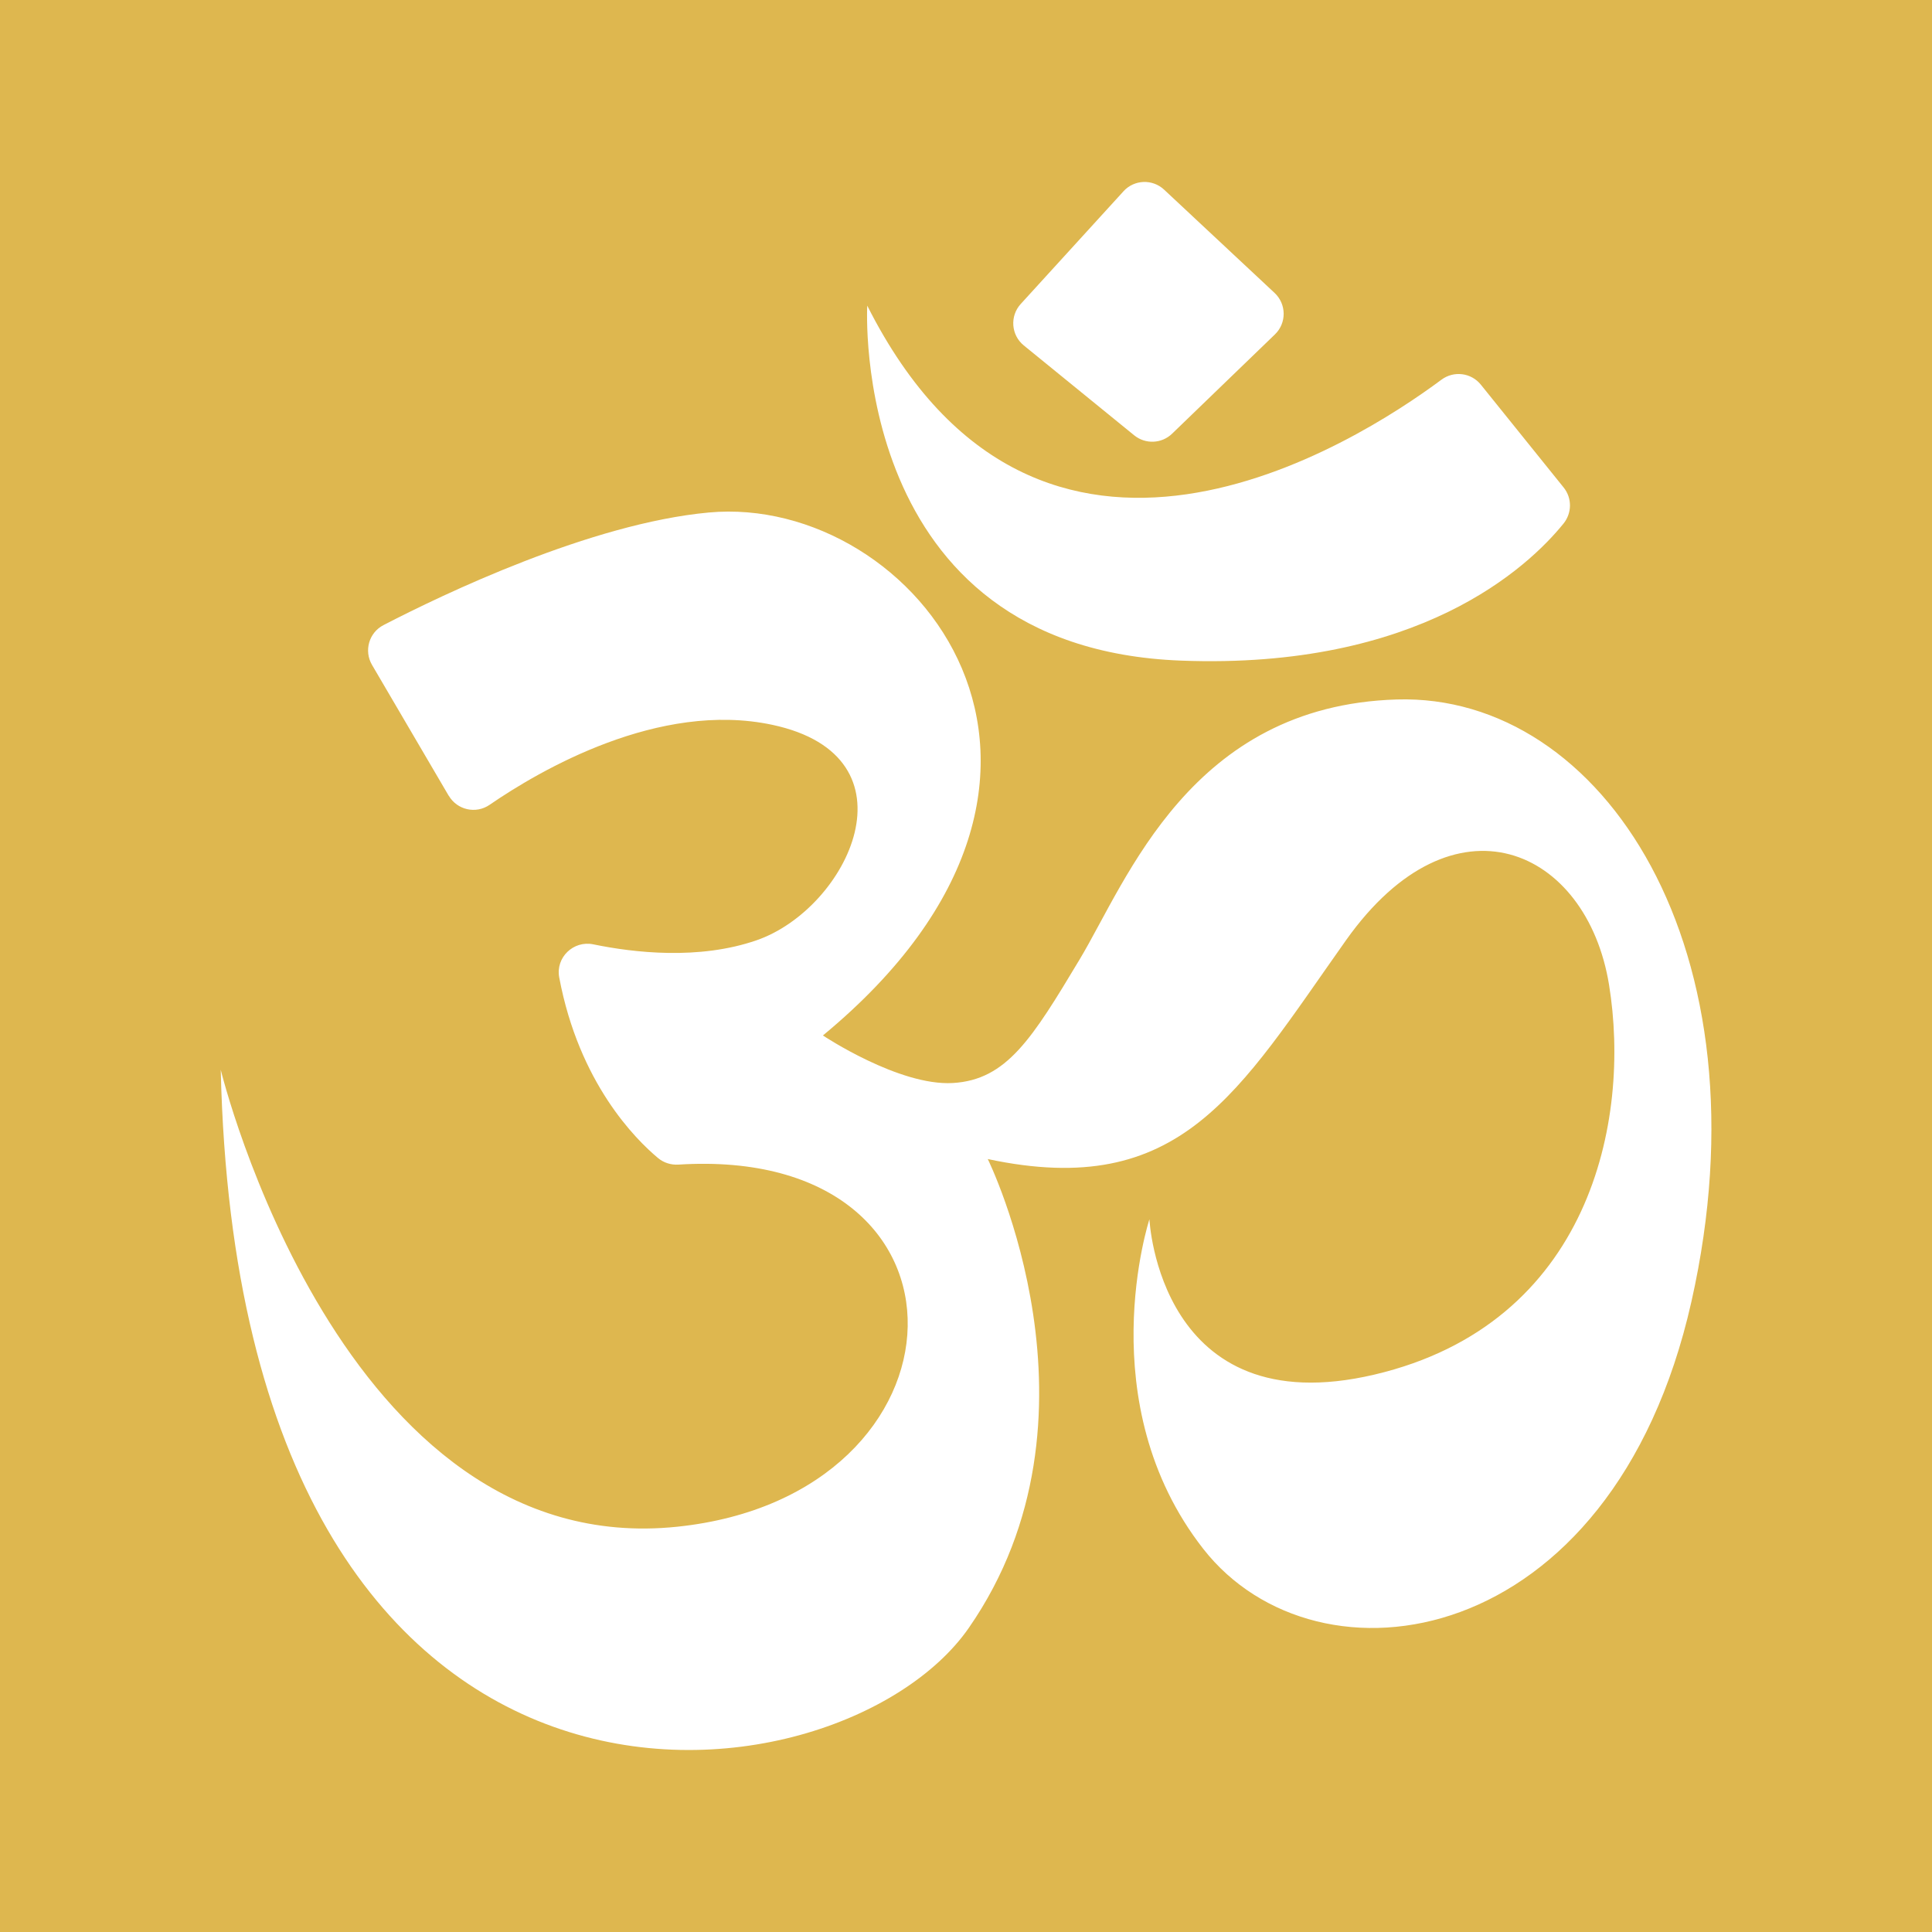 <svg xmlns="http://www.w3.org/2000/svg" id="Ebene_2" width="512" height="512" viewBox="0 0 512 512"><defs><style>      .cls-1 {        fill: #deb74f;      }      .cls-2 {        fill: #fff;        fill-rule: evenodd;      }    </style></defs><g id="BACKGROUND"><rect class="cls-1" width="512" height="512"></rect></g><g id="OBJECTS"><path class="cls-2" d="M118.91,210.88l-20.32-34.67c-2.19-3.74-.82-8.56,3.04-10.55,15.74-8.15,54.9-26.95,86.21-29.84,54.6-5.04,114.24,69.17,30.24,138.59,0,0,20.16,13.44,34.44,12.6,14.28-.84,21-11.76,33.6-32.76,12.6-21,29.4-67.2,84-68.88,54.6-1.68,99.12,66.36,78.12,159.59-21,93.24-99.12,104.16-129.35,65.52-30.24-38.64-14.28-87.36-14.28-87.36,0,0,2.52,54.6,59.64,41.16,57.12-13.44,68.04-67.2,62.16-103.32-5.88-36.12-41.16-52.08-69.72-11.76-28.56,40.32-43.68,68.88-94.92,57.96,0,0,33.77,68.37-5.04,124.27-34.44,49.6-193.19,69.47-198.23-147.93,0,0,31.73,130.39,120.95,121.1,79.72-8.3,83.09-101.18.36-95.97-1.96.12-3.89-.46-5.4-1.72-5.99-4.99-20.96-19.91-26.21-47.88-.99-5.29,3.76-9.86,9.04-8.77,10.75,2.22,27.97,4.2,43.21-1.06,24.36-8.4,43.68-48.72,4.2-57.12-30.06-6.4-61.58,12.05-74.91,21.21-3.62,2.49-8.59,1.37-10.81-2.42ZM229.83,80.99s-5.04,90.72,83.16,94.08c63.04,2.4,91.95-24.72,101.35-36.31,2.26-2.79,2.3-6.76.05-9.56l-21.95-27.26c-2.56-3.18-7.17-3.75-10.45-1.31-22.66,16.85-106.66,70.64-152.16-19.63ZM297.74,50.69l-27.24,29.87c-2.93,3.22-2.56,8.23.81,10.98l29.26,23.82c2.97,2.42,7.29,2.24,10.04-.42l27.26-26.32c3.12-3.01,3.08-8.02-.09-10.99l-29.28-27.37c-3.08-2.88-7.93-2.69-10.77.43Z"></path></g></svg>